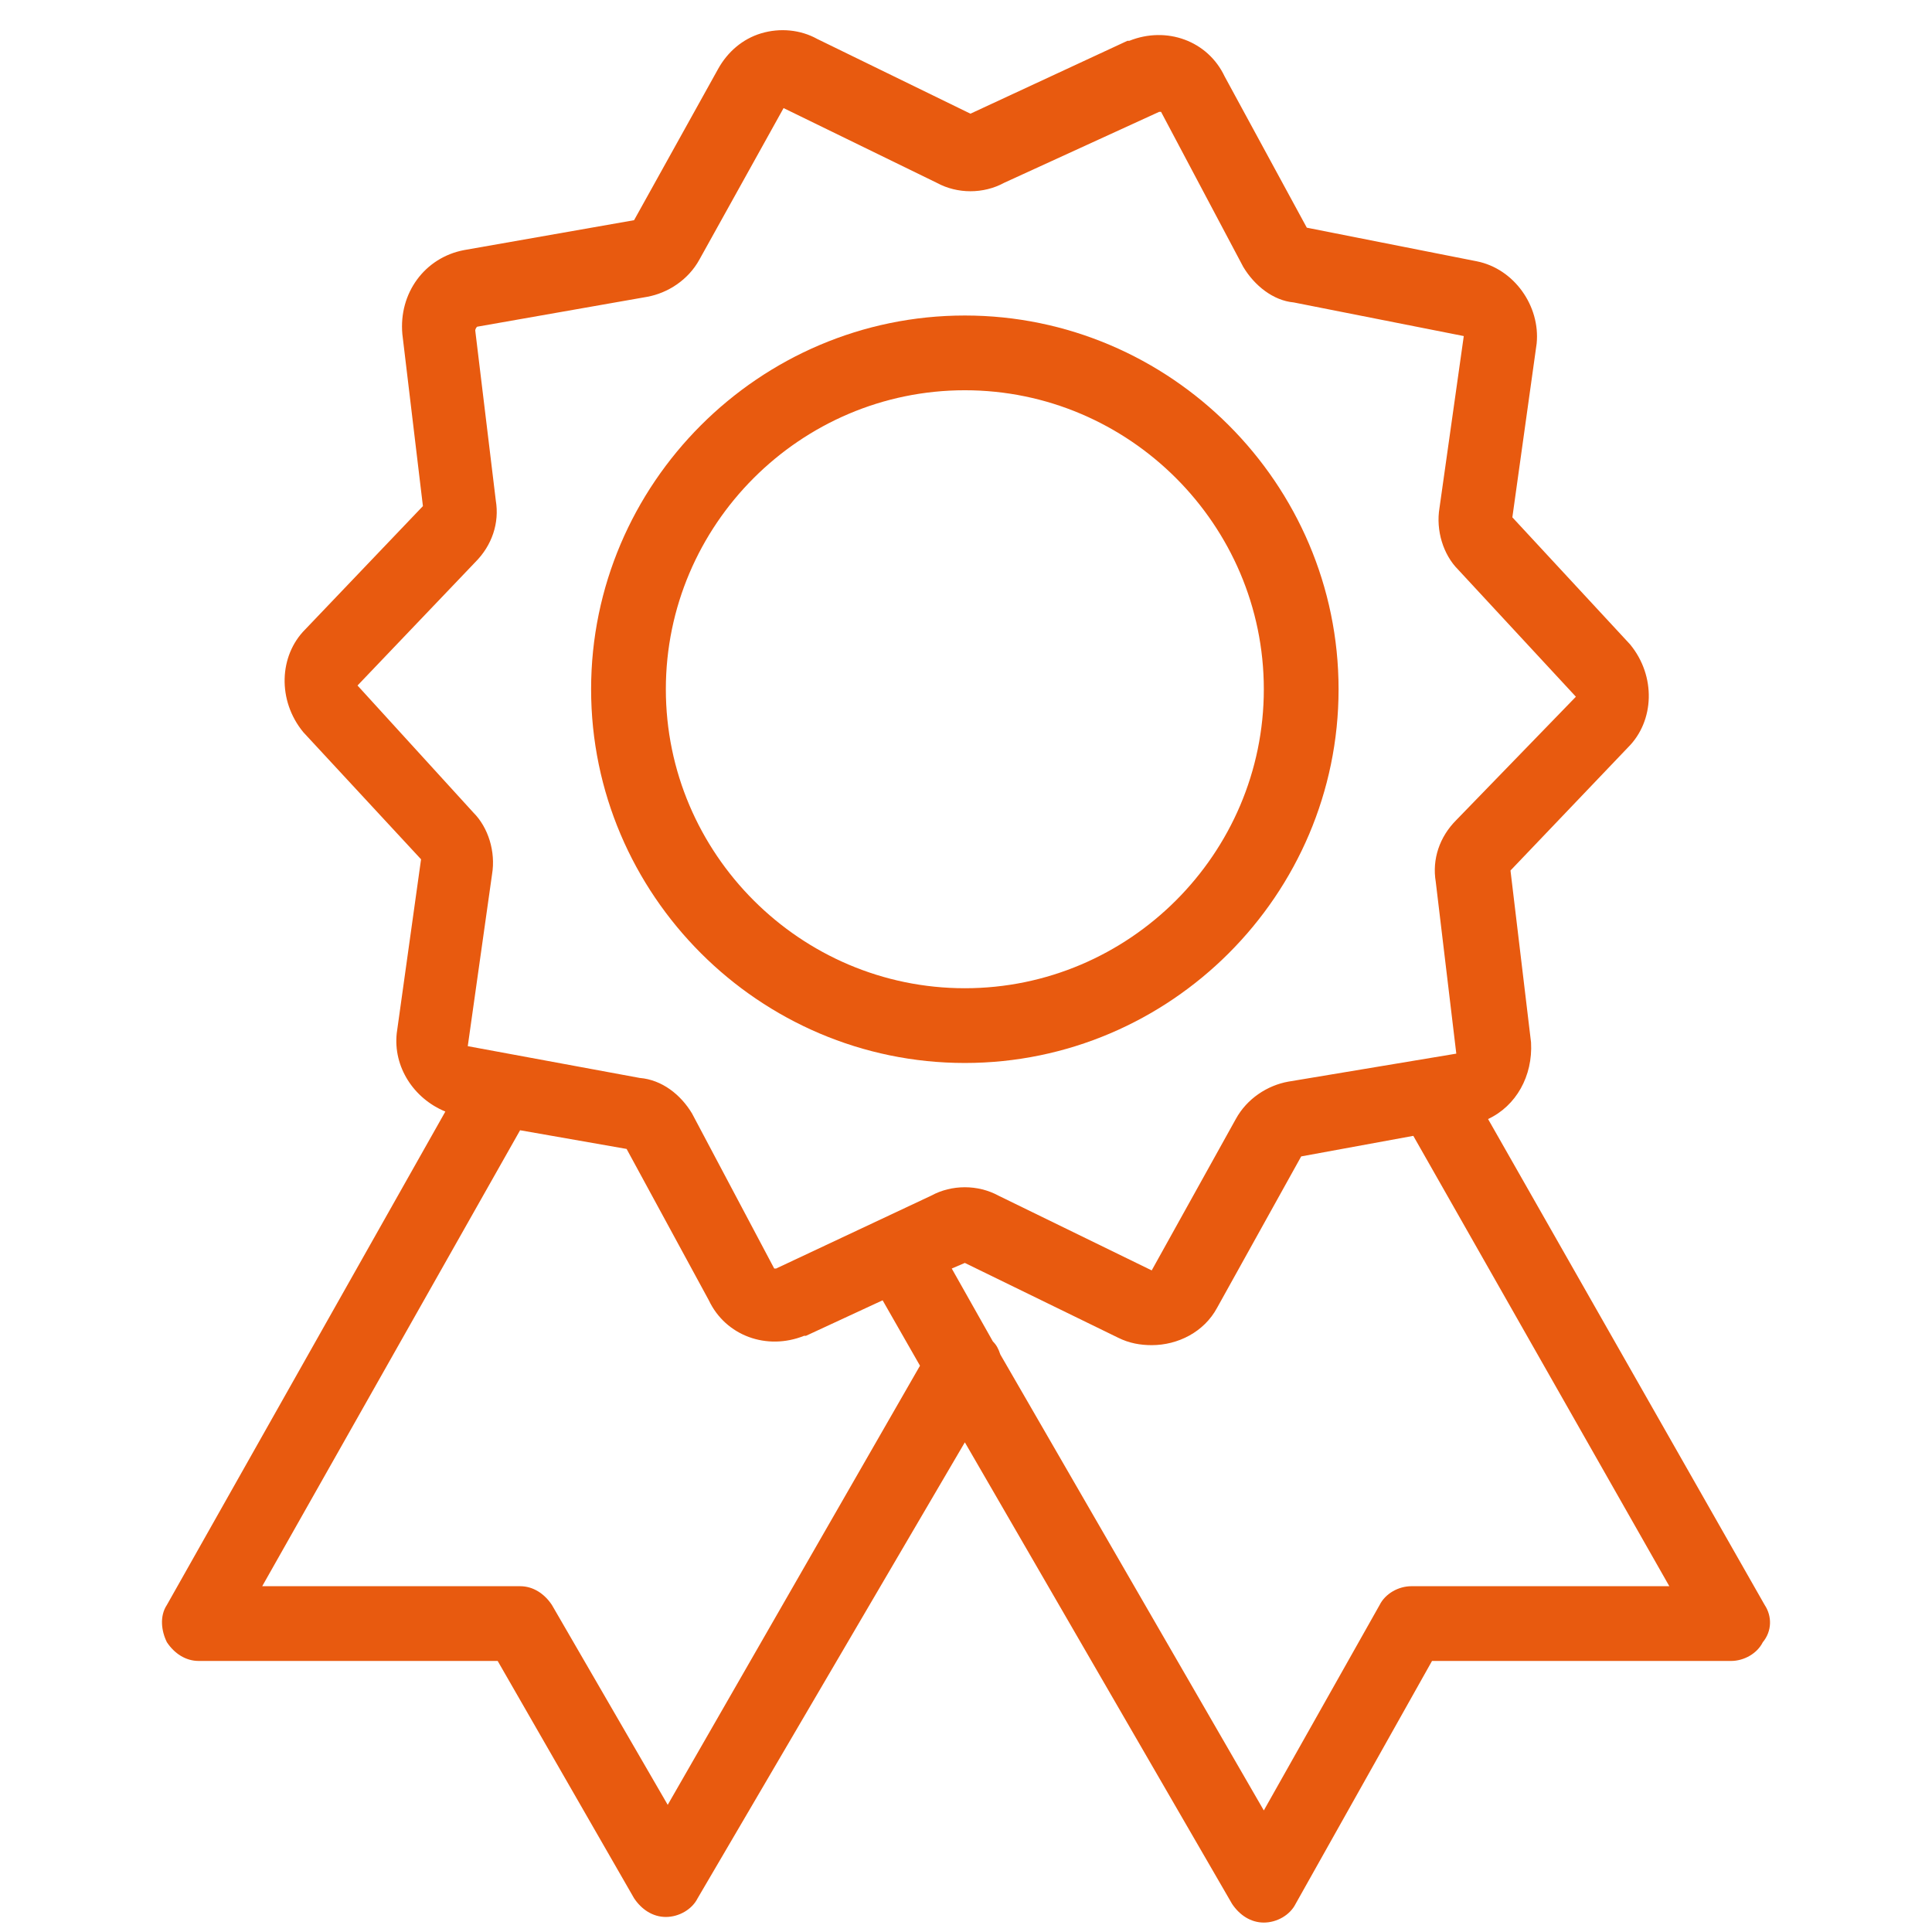 <?xml version="1.0" encoding="iso-8859-1"?>
<!-- Generator: Adobe Illustrator 19.2.0, SVG Export Plug-In . SVG Version: 6.00 Build 0)  -->
<svg version="1.1" id="Layer_1" xmlns="http://www.w3.org/2000/svg" xmlns:xlink="http://www.w3.org/1999/xlink" x="0px" y="0px"
	 viewBox="-49 141 512 512" style="enable-background:new -49 141 512 512;" xml:space="preserve">
<g>
	<g>
		<g>
			<path style="fill:#E85A0F;" d="M418.644,566.313l-73.292-128.756c7.428-3.467,11.885-11.39,11.39-20.304l-5.447-45.56
				l31.199-32.684c6.933-6.933,7.428-18.818,0.495-27.237l-31.199-33.675l6.438-46.055c0.99-9.904-5.943-19.809-15.847-21.79
				l-45.065-8.914l-21.79-40.113c-4.457-9.409-15.352-13.371-25.256-9.409h-0.495l-41.598,19.313l-40.608-19.809
				c-4.457-2.476-9.904-2.971-14.857-1.486c-4.952,1.486-8.914,4.952-11.39,9.409l-22.285,40.113l-45.065,7.923
				c-10.4,1.981-17.333,11.39-16.342,22.285l5.447,45.56L31.88,307.81c-6.933,6.933-7.428,18.818-0.495,27.237l31.199,33.675
				l-6.438,46.055c-0.99,8.914,4.457,17.333,12.876,20.799L-4.766,566.313c-1.981,2.971-1.486,6.933,0,9.904
				c1.981,2.971,4.952,4.952,8.419,4.952h79.235l36.151,62.893c1.981,2.971,4.952,4.952,8.419,4.952
				c3.467,0,6.933-1.981,8.419-4.952l70.816-120.833l70.816,122.319c1.981,2.971,4.952,4.952,8.419,4.952
				c3.466,0,6.933-1.981,8.419-4.952l36.151-64.378h79.235c3.466,0,6.933-1.981,8.419-4.952
				C420.625,573.246,420.625,569.284,418.644,566.313z M127.952,619.301l-30.703-52.988c-1.981-2.971-4.952-4.952-8.419-4.952H20.49
				l68.34-120.833l28.227,4.952l21.79,40.113c4.457,9.409,15.352,13.371,25.256,9.409h0.495l20.304-9.409l9.904,17.333
				L127.952,619.301z M156.674,477.174c-0.495,0-0.495,0-0.495,0l-21.79-41.103c-2.971-4.952-7.923-8.914-13.866-9.409l-45.56-8.419
				l6.438-45.56c0.99-5.943-0.99-12.38-4.952-16.342l-30.703-33.675l31.199-32.684c4.457-4.457,6.438-10.4,5.447-16.342
				l-5.447-45.065c0,0,0-0.495,0.495-0.99l45.065-7.923c5.447-0.99,10.895-4.457,13.866-9.904l22.285-40.113l40.608,19.809
				c5.447,2.971,12.38,2.971,17.828,0l41.103-18.818c0.495,0,0.495,0,0.495,0l21.79,41.103c2.971,4.952,7.923,8.914,13.371,9.409
				l45.065,8.914l-6.438,45.56c-0.99,5.943,0.99,12.38,4.952,16.342l31.199,33.675l-31.694,32.684
				c-4.457,4.457-6.438,10.4-5.447,16.342l5.447,45.56l-44.57,7.428c-5.447,0.99-10.895,4.457-13.866,9.904l-22.285,40.113
				l-40.608-19.809c-5.447-2.971-12.38-2.971-17.828,0L156.674,477.174z M325.048,561.361c-3.466,0-6.933,1.981-8.419,4.952
				l-30.703,54.474L216.1,499.954c-0.495-1.486-0.99-2.476-1.981-3.466l-10.895-19.313l3.467-1.486l40.608,19.809
				c2.971,1.486,5.943,1.981,8.914,1.981c6.933,0,13.866-3.467,17.333-9.904l22.285-40.113l29.713-5.447l67.845,119.347H325.048z"/>
			<path style="fill:#E85A0F;" d="M305.735,323.657c0-54.474-44.57-99.043-99.043-99.043s-99.043,44.57-99.043,99.043
				s44.57,99.043,99.043,99.043S305.735,378.131,305.735,323.657z M206.691,402.892c-43.579,0-79.235-35.656-79.235-79.235
				s35.656-79.235,79.235-79.235s79.235,35.656,79.235,79.235S250.27,402.892,206.691,402.892z"/>
		</g>
	</g>
</g>
</svg>
